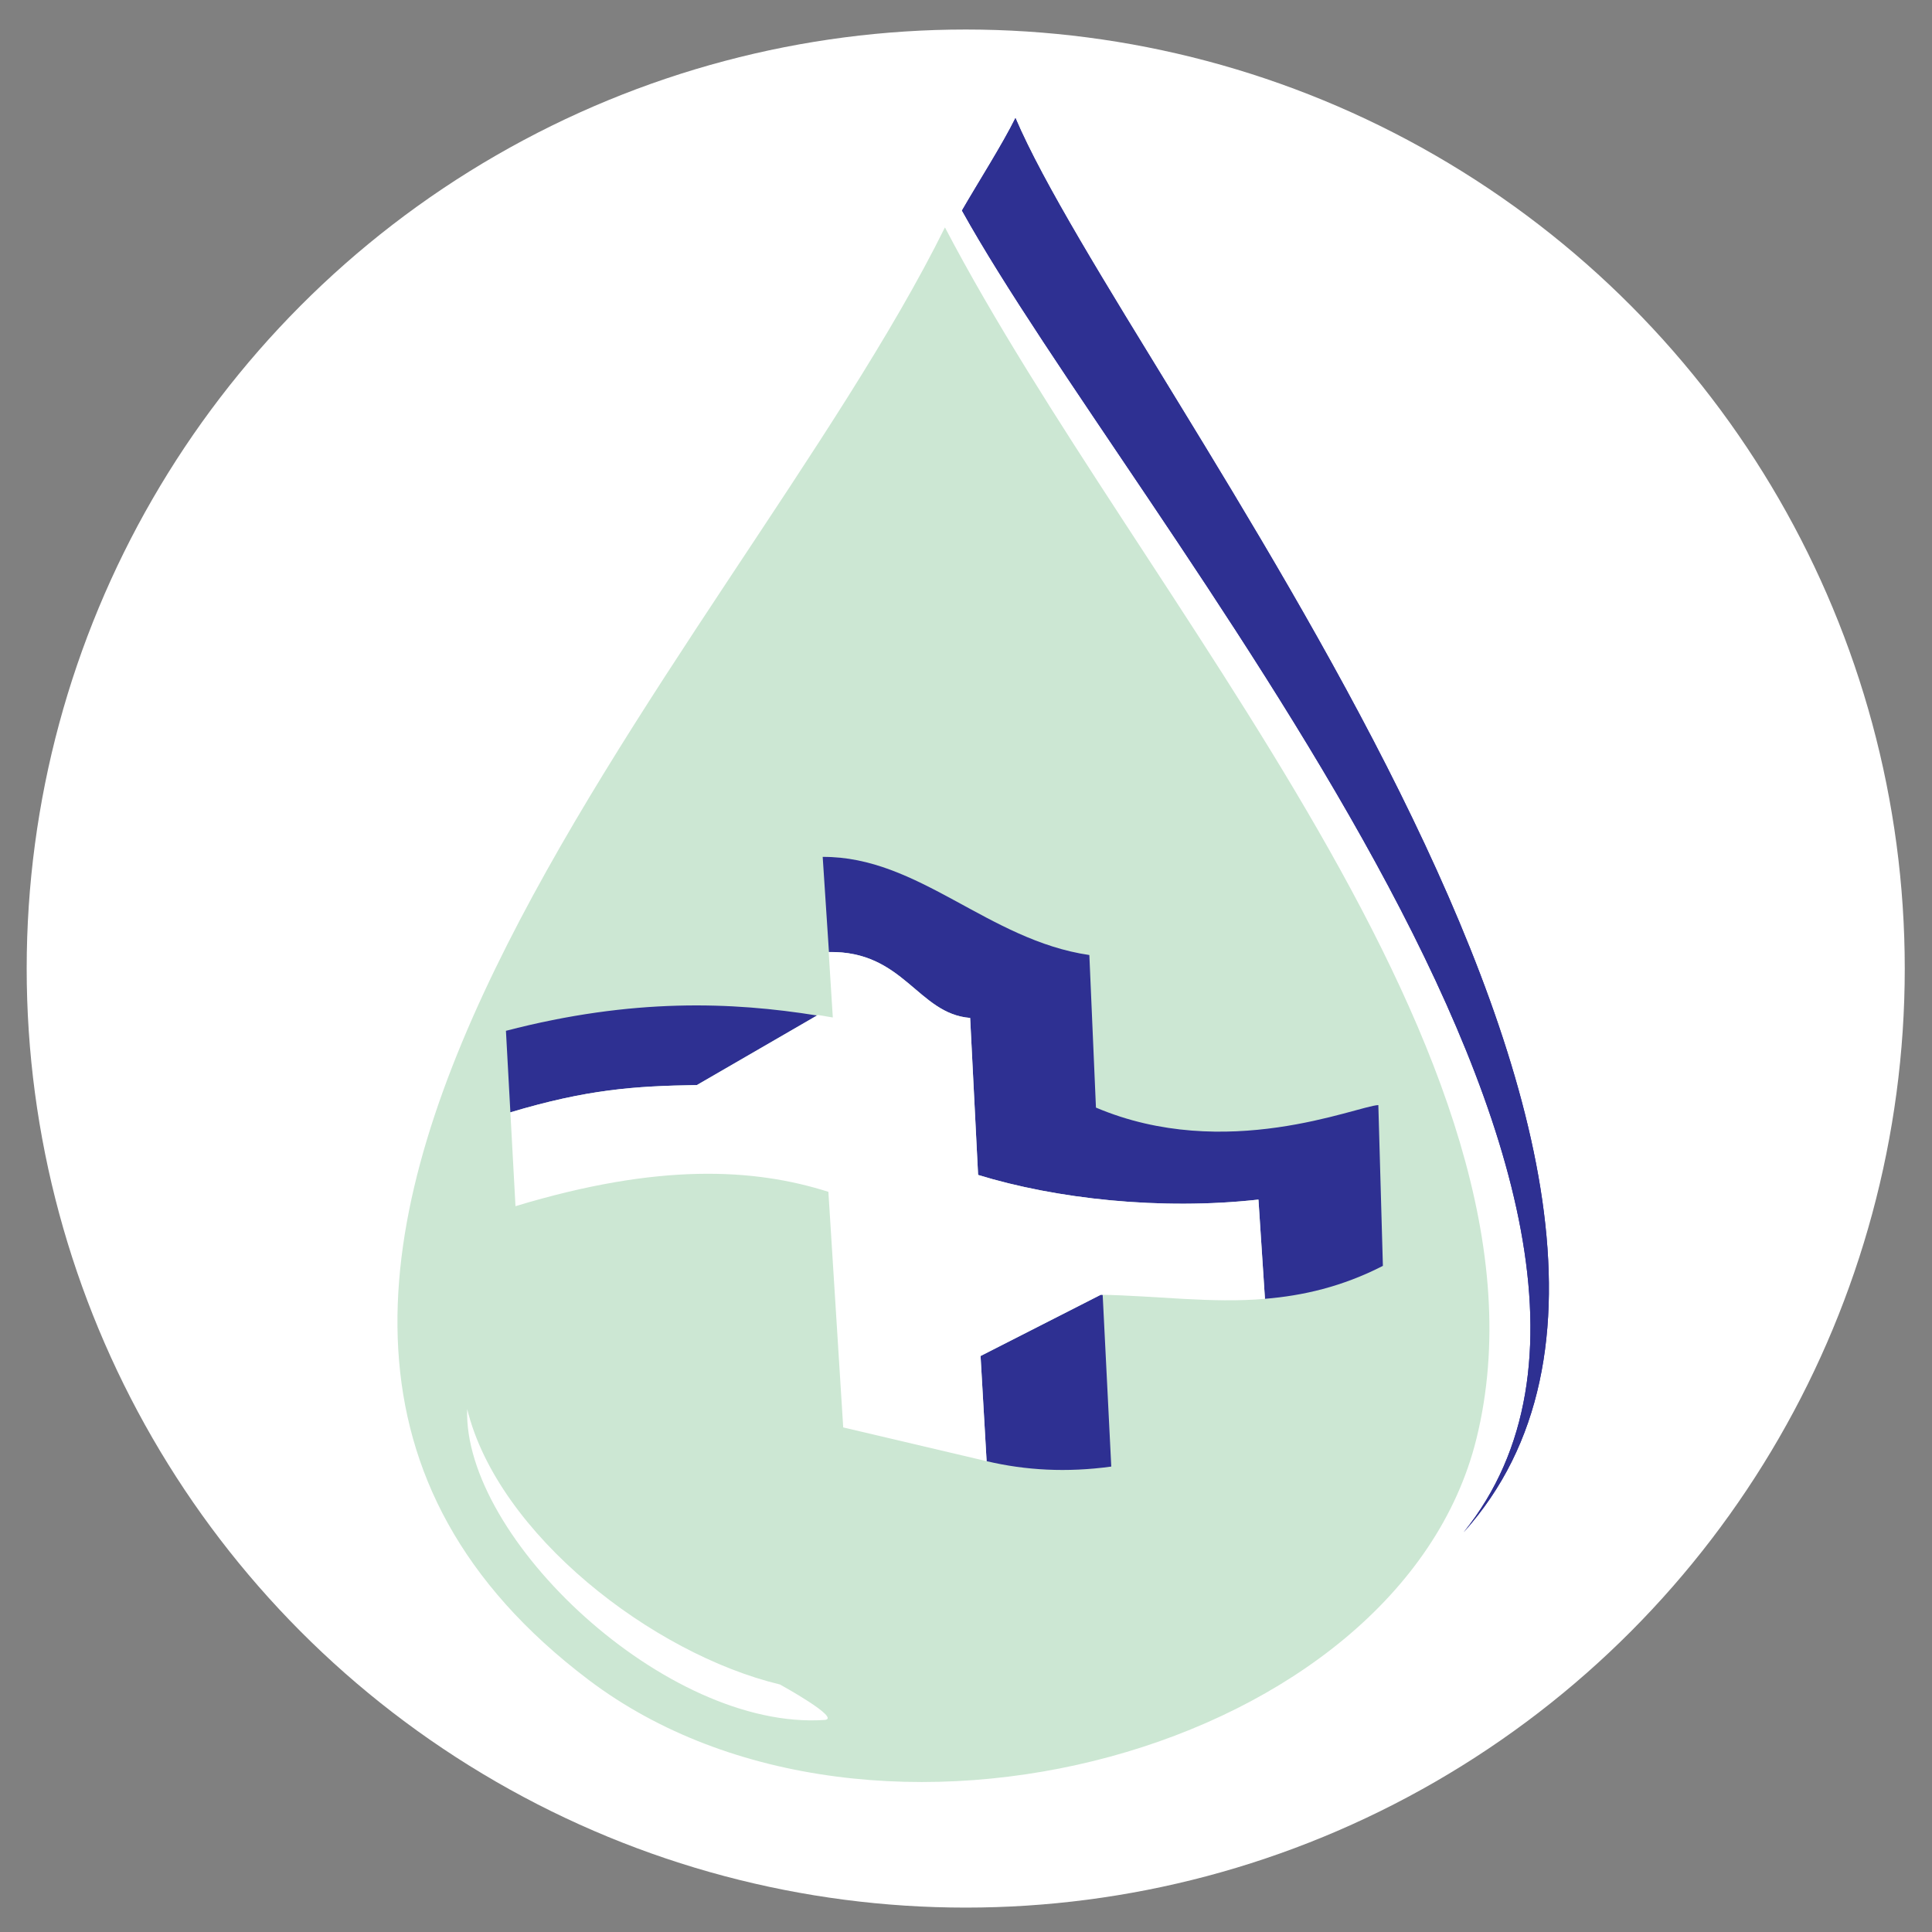 <?xml version="1.0" encoding="UTF-8" standalone="no"?>
<!-- Created with Inkscape (http://www.inkscape.org/) -->

<svg
   version="1.1"
   id="svg2"
   xml:space="preserve"
   width="192"
   height="192"
   viewBox="0 0 192 192"
   sodipodi:docname="favicon.svg"
   inkscape:version="1.1.2 (0a00cf5339, 2022-02-04)"
   xmlns:inkscape="http://www.inkscape.org/namespaces/inkscape"
   xmlns:sodipodi="http://sodipodi.sourceforge.net/DTD/sodipodi-0.dtd"
   xmlns="http://www.w3.org/2000/svg"
   xmlns:svg="http://www.w3.org/2000/svg"><rect x="0" y="0" width="192" height="192" fill="#808080" stroke="none"/><defs
     id="defs6" /><sodipodi:namedview
     id="namedview4"
     pagecolor="#ffffff"
     bordercolor="#666666"
     borderopacity="1.0"
     inkscape:pageshadow="2"
     inkscape:pageopacity="0.0"
     inkscape:pagecheckerboard="true"
     showgrid="false"
     fit-margin-top="0"
     fit-margin-left="0"
     fit-margin-right="0"
     fit-margin-bottom="0"
     inkscape:zoom="2.482559"
     inkscape:cx="137.35827"
     inkscape:cy="98.487085"
     inkscape:window-width="1920"
     inkscape:window-height="1016"
     inkscape:window-x="0"
     inkscape:window-y="27"
     inkscape:window-maximized="1"
     inkscape:current-layer="g8"
     width="192px" /><g
     id="g8"
     inkscape:groupmode="layer"
     inkscape:label="Cópia de timbrado (copy)"
     transform="matrix(1.333,0,0,-1.333,-15.429,1114.075)"><circle
       style="vector-effect:none;fill:#ffffff;fill-opacity:1;stroke:none;stroke-width:0.286;stroke-linecap:round;stroke-linejoin:miter;stroke-miterlimit:4;stroke-dasharray:none;stroke-dashoffset:0;stroke-opacity:1;paint-order:normal"
       id="path863"
       cx="83.572"
       cy="-763.556"
       r="70.008"
       transform="scale(1,-1)" /><g
       id="g1221"
       transform="matrix(1.607,0,0,1.607,-28.12,-727.158)"><path
         d="m 58.228,923.325 c 3.523,0.968 5.674,1.105 8.54,1.147 l 5.541,2.945 0.681,-0.104 -0.189,2.75 c 3.445,0.061 4.074,-2.597 6.477,-2.77 l 0.364,-6.598 c 3.553,-1.005 8.351,-1.496 12.835,-1.037 l 0.298,-4.171 c -2.441,-0.197 -4.998,0.132 -7.516,0.171 l -5.505,-2.574 0.277,-4.421 -6.565,1.419 -0.679,9.902 c -3.4,0.99 -7.768,1.222 -14.326,-0.603 z"
         style="fill:#ffffff;fill-opacity:1;fill-rule:evenodd;stroke:none"
         id="path140" /><path
         d="m 58.228,923.325 c 3.523,0.968 5.674,1.105 8.54,1.147 l 5.541,2.945 0.681,-0.104 -0.189,2.75 c 3.445,0.061 4.074,-2.597 6.477,-2.77 l 0.364,-6.598 c 3.553,-1.005 8.351,-1.496 12.835,-1.037 l 0.298,-4.171 c -2.441,-0.197 -4.998,0.132 -7.516,0.171 l -5.505,-2.574 0.277,-4.421 -6.565,1.419 -0.679,9.902 c -3.4,0.99 -7.768,1.222 -14.326,-0.603 z"
         style="fill:#ffffff;fill-opacity:1;fill-rule:evenodd;stroke:none"
         id="path142" /><path
         d="m 71.81,967.094 c -0.614,-1.242 -1.722,-2.977 -2.479,-4.289 7.88,-14.183 35.556,-46.09 23.273,-61.318 14.619,16.245 -15.605,53.46 -20.794,65.607"
         style="fill:#2e3092;fill-opacity:1;fill-rule:evenodd;stroke:none"
         id="path156" /><path
         d="m 68.468,962.215 c -10.069,-20.366 -41.268,-50.582 -16.934,-68.996 13.47,-10.193 38.516,-3.373 42.181,11.44 4.433,17.919 -16.053,39.968 -25.247,57.556"
         style="fill:#ffffff;fill-opacity:1;fill-rule:evenodd;stroke:none"
         id="path158" /><path
         d="m 68.539,962.022 c -9.833,-19.889 -40.301,-49.397 -16.537,-67.379 13.154,-9.954 37.613,-3.294 41.192,11.172 4.33,17.5 -15.677,39.032 -24.655,56.207 z m -22.164,-54.817 c 1.419,-5.805 8.586,-11.359 14.509,-12.78 0,0 2.897,-1.59 2.067,-1.646 -7.339,-0.496 -16.785,8.447 -16.576,14.426"
         style="fill:#cce7d3;fill-opacity:1;fill-rule:evenodd;stroke:none"
         id="path160" /><path
         d="m 63.158,928.406 -0.29,4.413 c 4.467,0.024 7.672,-3.868 12.371,-4.553 l 0.306,-7.078 c 6.019,-2.553 12.076,0.063 13.101,0.117 l 0.211,-7.46 c -1.896,-0.971 -3.715,-1.384 -5.472,-1.528 l -0.302,4.603 c -4.544,-0.507 -9.405,0.035 -13.006,1.144 l -0.369,7.283 c -2.432,0.191 -3.071,3.118 -6.551,3.058 z m 12.699,-15.902 0.399,-7.97 c -2.065,-0.284 -3.977,-0.175 -5.782,0.25 l -0.002,6e-4 -0.281,4.88 5.578,2.841 0.088,-0.002 z m -27.684,12.246 c 5.892,1.532 10.499,1.341 14.433,0.711 l -5.574,-3.227 c -2.905,-0.046 -5.083,-0.199 -8.653,-1.266 z"
         style="fill:#2e3092;fill-opacity:1;fill-rule:evenodd;stroke:none"
         id="path162" /><path
         d="m 48.379,920.967 c 3.57,1.068 5.749,1.22 8.653,1.266 l 5.615,3.251 0.69,-0.115 -0.191,3.036 c 3.49,0.067 4.128,-2.867 6.563,-3.058 l 0.369,-7.283 c 3.6,-1.109 8.462,-1.651 13.006,-1.144 l 0.302,-4.604 c -2.473,-0.217 -5.065,0.146 -7.616,0.189 l -5.578,-2.841 0.281,-4.88 -6.653,1.566 -0.688,10.93 c -3.444,1.094 -7.871,1.349 -14.516,-0.666 z"
         style="fill:#ffffff;fill-opacity:1;fill-rule:evenodd;stroke:none"
         id="path164" /><path
         d="m 71.81,967.094 c -0.614,-1.242 -1.722,-2.977 -2.479,-4.289 7.88,-14.183 35.556,-46.09 23.273,-61.318 14.619,16.245 -15.605,53.46 -20.794,65.607"
         style="fill:#2e3092;fill-opacity:1;fill-rule:evenodd;stroke:none"
         id="path166" /><path
         d="m 68.468,962.215 c -10.069,-20.366 -41.268,-50.582 -16.934,-68.996 13.47,-10.193 38.516,-3.373 42.181,11.44 4.433,17.919 -16.053,39.968 -25.247,57.556"
         style="fill:#ffffff;fill-opacity:1;fill-rule:evenodd;stroke:none"
         id="path168" /><path
         d="m 68.539,962.022 c -9.833,-19.889 -40.301,-49.397 -16.537,-67.379 13.154,-9.954 37.613,-3.294 41.192,11.172 4.33,17.5 -15.677,39.032 -24.655,56.207 z m -22.164,-54.817 c 1.419,-5.805 8.586,-11.359 14.509,-12.78 0,0 2.897,-1.59 2.067,-1.646 -7.339,-0.496 -16.785,8.447 -16.576,14.426"
         style="fill:#cce7d3;fill-opacity:1;fill-rule:evenodd;stroke:none"
         id="path170" /><path
         d="m 63.158,928.406 -0.29,4.413 c 4.467,0.024 7.672,-3.868 12.371,-4.553 l 0.306,-7.078 c 6.019,-2.553 12.076,0.063 13.101,0.117 l 0.211,-7.46 c -1.896,-0.971 -3.715,-1.384 -5.472,-1.528 l -0.302,4.603 c -4.544,-0.507 -9.405,0.035 -13.006,1.144 l -0.369,7.283 c -2.432,0.191 -3.071,3.118 -6.551,3.058 z m 12.699,-15.902 0.399,-7.97 c -2.065,-0.284 -3.977,-0.175 -5.782,0.25 l -0.002,6e-4 -0.281,4.88 5.578,2.841 0.088,-0.002 z m -27.684,12.246 c 5.892,1.532 10.499,1.341 14.433,0.711 l -5.574,-3.227 c -2.905,-0.046 -5.083,-0.199 -8.653,-1.266 z"
         style="fill:#2e3092;fill-opacity:1;fill-rule:evenodd;stroke:none"
         id="path172" /><path
         d="m 48.379,920.967 c 3.57,1.068 5.749,1.22 8.653,1.266 l 5.615,3.251 0.69,-0.115 -0.191,3.036 c 3.49,0.067 4.128,-2.867 6.563,-3.058 l 0.369,-7.283 c 3.6,-1.109 8.462,-1.651 13.006,-1.144 l 0.302,-4.604 c -2.473,-0.217 -5.065,0.146 -7.616,0.189 l -5.578,-2.841 0.281,-4.88 -6.653,1.566 -0.688,10.93 c -3.444,1.094 -7.871,1.349 -14.516,-0.666 z"
         style="fill:#ffffff;fill-opacity:1;fill-rule:evenodd;stroke:none"
         id="path174" /></g></g></svg>
